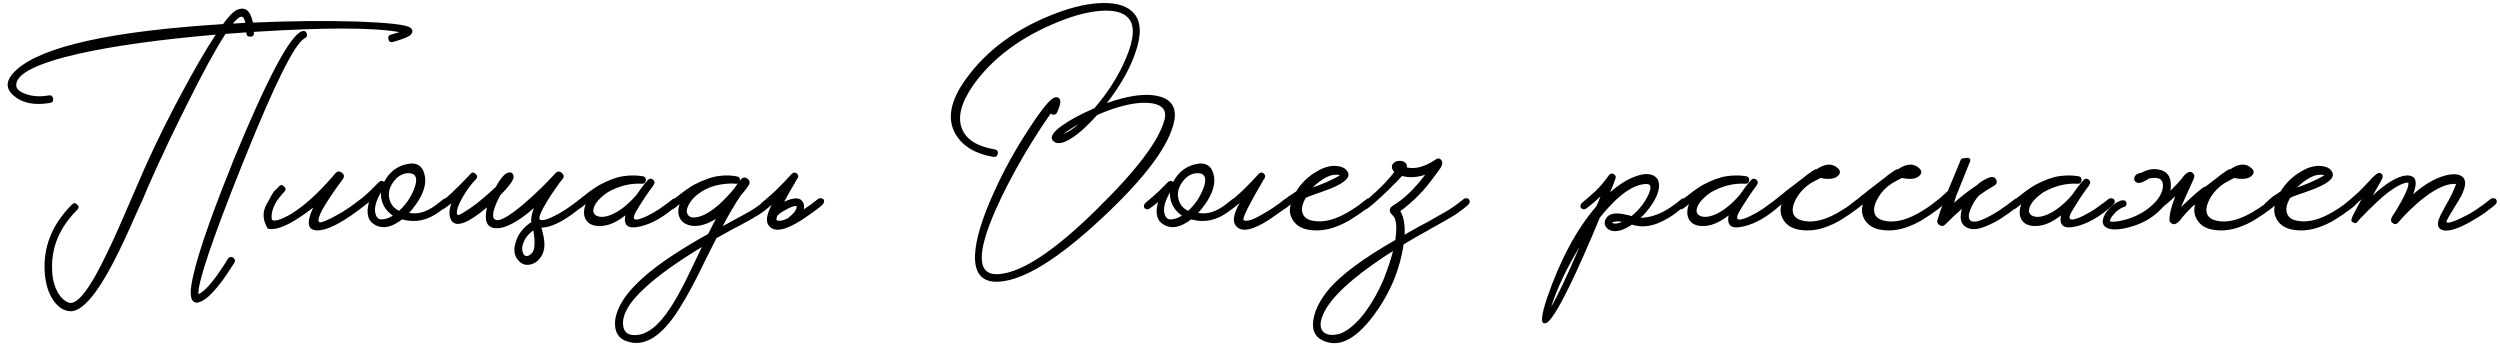 <?xml version="1.0" encoding="UTF-8"?> <svg xmlns="http://www.w3.org/2000/svg" width="498" height="71" viewBox="0 0 498 71" fill="none"><path d="M48.876 4.55C48.776 4.083 48.626 3.717 48.426 3.45C48.06 3.083 47.376 3.5 46.376 4.7L48.876 4.55ZM48.176 32.95C42.243 47.783 39.36 56.333 39.526 58.6C40.426 58.233 41.626 57.033 43.126 55C43.626 54.3 44.126 53.567 44.626 52.8C44.793 52.533 44.96 52.267 45.126 52C45.26 51.8 45.343 51.65 45.376 51.55L45.426 51.5C45.726 51.167 46.06 51.1 46.426 51.3C46.826 51.6 46.91 51.95 46.676 52.35L46.376 52.8L46.026 53.35C45.726 53.817 45.476 54.2 45.276 54.5C44.61 55.5 43.993 56.333 43.426 57C41.86 58.967 40.526 60.05 39.426 60.25C39.46 60.25 39.426 60.267 39.326 60.3C38.626 60.3 38.21 59.917 38.076 59.15C37.943 58.583 37.96 57.8 38.126 56.8C38.76 52.567 41.393 44.683 46.026 33.15L46.676 31.5C53.41 15.233 57.926 6.8 60.226 6.2C60.726 6.1 61.026 6.283 61.126 6.75C61.226 7.217 61.06 7.517 60.626 7.65C60.593 7.65 60.576 7.667 60.576 7.7C58.61 8.9 54.693 16.783 48.826 31.35L48.176 32.95ZM81.726 5.5C82.26 5.933 82.293 6.4 81.826 6.9C81.593 7.167 81.043 7.45 80.176 7.75C79.876 7.883 79.526 8 79.126 8.1L78.676 8.25L78.276 8.35C77.81 8.483 77.51 8.317 77.376 7.85C77.243 7.35 77.41 7.033 77.876 6.9C78.71 6.667 79.276 6.5 79.576 6.4C74.41 5.467 64.743 5.45 50.576 6.35V6.55C50.61 7.05 50.376 7.3 49.876 7.3C49.376 7.333 49.11 7.1 49.076 6.6V6.45C48.543 6.483 47.86 6.533 47.026 6.6L44.926 6.75C42.926 9.817 40.26 14.717 36.926 21.45C35.793 23.717 34.643 26.067 33.476 28.5C33.076 29.367 32.693 30.2 32.326 31C32.026 31.6 31.793 32.083 31.626 32.45C31.093 33.65 30.376 35.25 29.476 37.25L28.426 39.75L27.276 42.25C25.51 46.283 24.01 49.5 22.776 51.9C19.243 58.733 16.31 62.1 13.976 62C12.643 61.9 11.51 61.15 10.576 59.75C9.643 58.35 9.093 56.583 8.926 54.45C8.526 49.317 10.326 44.75 14.326 40.75C14.693 40.383 15.043 40.383 15.376 40.75C15.743 41.083 15.743 41.433 15.376 41.8C11.943 45.233 10.276 49.1 10.376 53.4C10.376 55.167 10.71 56.7 11.376 58C12.043 59.267 12.876 60.05 13.876 60.35C15.576 60.55 18.01 57.333 21.176 50.7C22.243 48.567 23.66 45.433 25.426 41.3L27.576 36.35C28.376 34.483 29.076 32.9 29.676 31.6C31.51 27.6 33.61 23.383 35.976 18.95C38.676 13.883 41.01 9.867 42.976 6.9C31.81 7.867 22.71 9.133 15.676 10.7C7.376 12.6 3.226 14.683 3.226 16.95C3.226 17.683 3.876 18.283 5.176 18.75C6.543 19.217 8.06 19.3 9.726 19C10.193 18.933 10.476 19.133 10.576 19.6C10.676 20.1 10.476 20.4 9.976 20.5C6.91 21.033 4.51 20.567 2.776 19.1C0.976 17.6 1.126 15.883 3.226 13.95C8.393 9.25 22.126 6.2 44.426 4.8C45.493 3.367 46.326 2.467 46.926 2.1C48.726 1.167 49.876 1.967 50.376 4.5C58.076 4.167 65.093 4.1 71.426 4.3C77.493 4.533 80.926 4.933 81.726 5.5ZM53.041 40.8C53.841 39.267 54.407 38.317 54.741 37.95L55.191 37.55L55.541 37.15C55.907 36.783 56.258 36.783 56.591 37.15C56.958 37.483 56.974 37.833 56.641 38.2L56.541 38.3L56.391 38.45C55.991 38.917 55.591 39.417 55.191 39.95C54.324 41.35 53.974 42.6 54.141 43.7C54.241 43.933 54.624 43.983 55.291 43.85C56.024 43.65 56.907 43.25 57.941 42.65C60.674 40.983 63.624 38.283 66.791 34.55C67.157 34.083 67.591 34.033 68.091 34.4C68.591 34.767 68.641 35.217 68.241 35.75C64.574 40.717 63.008 43.533 63.541 44.2C63.708 44.433 64.491 44.2 65.891 43.5C66.424 43.233 66.974 42.933 67.541 42.6C68.041 42.333 68.424 42.1 68.691 41.9C69.424 41.467 70.457 40.733 71.791 39.7C71.991 39.533 72.207 39.467 72.441 39.5C72.674 39.5 72.841 39.583 72.941 39.75C73.174 40.083 73.091 40.45 72.691 40.85C72.157 41.317 71.624 41.733 71.091 42.1C67.657 44.633 65.024 45.9 63.191 45.9C61.258 45.867 60.991 44.35 62.391 41.35L61.791 41.8C57.924 44.733 55.108 45.983 53.341 45.55C52.341 43.917 52.241 42.333 53.041 40.8ZM89.5 39.75C89.734 40.083 89.65 40.45 89.25 40.85L88.9 41.15L88.5 41.45C88.167 41.717 87.85 41.95 87.55 42.15C85.183 43.917 82.7 44.433 80.1 43.7C78.067 45.267 76.3 45.65 74.8 44.85C73.3 44.083 72.867 42.55 73.5 40.25L72.95 40.7L71.75 41.6C71.617 41.667 71.467 41.7 71.3 41.7C71.1 41.667 70.933 41.583 70.8 41.45C70.7 41.317 70.667 41.15 70.7 40.95C70.734 40.783 70.8 40.633 70.9 40.5C71 40.433 71.133 40.317 71.3 40.15L71.6 39.9L71.9 39.65C72.5 39.15 73.1 38.617 73.7 38.05L75.5 36.25C75.867 35.95 76.2 35.95 76.5 36.25C77.534 34.317 79.034 33.133 81 32.7C83.067 32.233 84.284 33.05 84.65 35.15C84.917 36.783 84.334 38.617 82.9 40.65C82.367 41.417 81.9 42 81.5 42.4C82.167 42.533 82.867 42.533 83.6 42.4C84.567 42.2 85.55 41.75 86.55 41.05C87.217 40.55 87.8 40.1 88.3 39.7C88.5 39.533 88.734 39.467 89 39.5C89.234 39.5 89.4 39.583 89.5 39.75ZM79.5 42C80.8 40.8 81.767 39.417 82.4 37.85C83.067 36.25 83.067 35.217 82.4 34.75L82.3 34.7L82.15 34.6C81.984 34.567 81.8 34.533 81.6 34.5C80.334 34.433 79.25 35.017 78.35 36.25C77.417 37.517 77.217 38.833 77.75 40.2C78.084 41 78.667 41.6 79.5 42ZM76.15 43.7C76.817 43.667 77.517 43.417 78.25 42.95C77.65 42.517 77.167 42.05 76.8 41.55C76.1 40.517 75.8 39.433 75.9 38.3C74.933 39.933 74.55 41.3 74.75 42.4C74.95 43.333 75.417 43.767 76.15 43.7ZM105.956 46.1C105.156 46.733 104.606 47.45 104.306 48.25C104.006 48.95 103.94 49.583 104.106 50.15C104.24 50.683 104.49 50.967 104.856 51C105.29 51.033 105.723 50.75 106.156 50.15C106.556 49.383 106.59 47.967 106.256 45.9C106.123 45.967 106.023 46.033 105.956 46.1ZM107.506 43.7C107.54 43.733 107.59 43.767 107.656 43.8C108.223 43.967 109.19 43.683 110.556 42.95C111.056 42.717 111.59 42.417 112.156 42.05C112.356 41.917 112.573 41.783 112.806 41.65C112.973 41.517 113.14 41.4 113.306 41.3C114.04 40.8 114.756 40.267 115.456 39.7C115.656 39.533 115.873 39.467 116.106 39.5C116.34 39.5 116.506 39.583 116.606 39.75C116.84 40.083 116.756 40.45 116.356 40.85C116.19 41.017 115.956 41.2 115.656 41.4L115.256 41.7L114.806 42.05C112.006 44.217 109.69 45.317 107.856 45.35L108.156 46.55C108.29 47.083 108.373 47.55 108.406 47.95C108.54 49.017 108.406 49.95 108.006 50.75C107.406 51.85 106.606 52.5 105.606 52.7C104.506 52.933 103.606 52.5 102.906 51.4C102.373 50.533 102.323 49.45 102.756 48.15C103.156 46.883 103.89 45.8 104.956 44.9C105.256 44.633 105.556 44.417 105.856 44.25C105.723 43.583 105.89 42.65 106.356 41.45C103.09 44.283 100.523 45.617 98.656 45.45C96.956 45.317 96.406 43.933 97.006 41.3C93.34 44.4 91.006 45.317 90.006 44.05C89.406 43.183 89.373 42.017 89.906 40.55V40.5C89.24 41.033 88.74 41.4 88.406 41.6C88.306 41.667 88.156 41.7 87.956 41.7C87.79 41.667 87.64 41.583 87.506 41.45C87.406 41.317 87.373 41.15 87.406 40.95C87.44 40.783 87.506 40.633 87.606 40.5C87.74 40.367 88.023 40.117 88.456 39.75L88.756 39.5L89.106 39.2C89.406 38.933 89.69 38.683 89.956 38.45C90.523 37.917 91.19 37.267 91.956 36.5L92.856 35.55L93.306 35.1L93.706 34.65C94.04 34.283 94.39 34.283 94.756 34.65C95.123 34.983 95.14 35.333 94.806 35.7C93.84 36.7 92.973 37.867 92.206 39.2C91.373 40.633 90.973 41.733 91.006 42.5L91.056 42.65C91.056 42.717 91.09 42.767 91.156 42.8C91.323 42.867 91.59 42.783 91.956 42.55C93.956 41.417 96.223 39.65 98.756 37.25C99.856 35.25 100.79 34.283 101.556 34.35C101.723 34.317 101.89 34.383 102.056 34.55C102.223 34.717 102.306 34.933 102.306 35.2C102.373 35.8 101.473 37.05 99.606 38.95C98.34 41.417 97.94 42.967 98.406 43.6C98.44 43.633 98.456 43.633 98.456 43.6C99.123 44.367 101.073 43.383 104.306 40.65C105.473 39.65 106.706 38.517 108.006 37.25C109.073 36.183 109.94 35.283 110.606 34.55C111.006 34.083 111.44 34.05 111.906 34.45C112.373 34.85 112.406 35.283 112.006 35.75C111.673 36.117 111.223 36.717 110.656 37.55C110.023 38.45 109.456 39.317 108.956 40.15C107.89 41.883 107.39 43 107.456 43.5L107.506 43.7ZM135.16 39.75C135.393 40.083 135.31 40.45 134.91 40.85C132.343 43.15 129.893 44.567 127.56 45.1C125.16 45.7 124.16 44.967 124.56 42.9C122.96 44.167 121.443 44.867 120.01 45C118.443 45.133 117.36 44.75 116.76 43.85C116.226 43.017 116.193 41.95 116.66 40.65C116.16 41.083 115.743 41.4 115.41 41.6C115.276 41.667 115.126 41.7 114.96 41.7C114.793 41.667 114.643 41.583 114.51 41.45C114.376 41.317 114.326 41.15 114.36 40.95C114.393 40.783 114.476 40.633 114.61 40.5C114.71 40.4 114.893 40.233 115.16 40L115.36 39.8L115.56 39.65C115.726 39.483 115.893 39.333 116.06 39.2C116.126 39.167 116.21 39.117 116.31 39.05C116.41 38.95 116.526 38.85 116.66 38.75C117.026 38.483 117.36 38.233 117.66 38C118.56 37.367 119.143 36.983 119.41 36.85C121.21 35.883 122.793 35.3 124.16 35.1C125.46 34.9 126.743 34.9 128.01 35.1C128.476 35.167 128.693 35.433 128.66 35.9C128.593 36.4 128.326 36.633 127.86 36.6C125.56 36.467 123.293 37.033 121.06 38.3C119.56 39.333 118.643 40.333 118.31 41.3C118.01 42.167 118.243 42.75 119.01 43.05C119.81 43.35 120.86 43.2 122.16 42.6C123.693 41.867 125.226 40.617 126.76 38.85C127.526 37.717 128.293 36.717 129.06 35.85C129.393 35.517 129.743 35.5 130.11 35.8C130.443 36.1 130.476 36.433 130.21 36.8L130.16 36.9L130.11 37C129.743 37.467 129.21 38.217 128.51 39.25C127.676 40.517 127.043 41.533 126.61 42.3C125.976 43.5 126.21 43.95 127.31 43.65C127.743 43.55 128.26 43.35 128.86 43.05C129.326 42.817 129.793 42.567 130.26 42.3C130.926 41.933 131.626 41.467 132.36 40.9C132.66 40.7 132.96 40.483 133.26 40.25C133.493 40.083 133.726 39.9 133.96 39.7C134.16 39.533 134.376 39.467 134.61 39.5C134.843 39.5 135.026 39.583 135.16 39.75ZM153.913 39.75C154.146 40.083 154.063 40.45 153.663 40.85C153.463 41.017 153.28 41.167 153.113 41.3L152.513 41.8C152.013 42.2 151.513 42.55 151.013 42.85C150.28 43.317 149.013 44.033 147.213 45L146.113 45.55L144.963 46.2L142.713 47.45L140.663 51.5C139.83 53.233 139.163 54.583 138.663 55.55C137.096 58.583 135.713 60.967 134.513 62.7C131.313 67.333 128.113 69.1 124.913 68C123.213 67.467 122.413 66.167 122.513 64.1C122.746 61.167 124.88 58 128.913 54.6C131.813 52.167 135.863 49.5 141.063 46.6C141.73 45.267 142.246 44.267 142.613 43.6C140.78 44.733 139.13 45.183 137.663 44.95C136.363 44.717 135.546 44.033 135.213 42.9C135.046 42.233 135.096 41.483 135.363 40.65C134.93 41.05 134.53 41.367 134.163 41.6C134.03 41.667 133.88 41.7 133.713 41.7C133.546 41.667 133.396 41.583 133.263 41.45C133.13 41.317 133.08 41.15 133.113 40.95C133.146 40.783 133.23 40.633 133.363 40.5C133.463 40.4 133.646 40.233 133.913 40L134.113 39.8L134.313 39.65C134.48 39.483 134.646 39.333 134.813 39.2C134.88 39.167 134.963 39.117 135.063 39.05C135.163 38.95 135.28 38.85 135.413 38.75C135.78 38.483 136.113 38.233 136.413 38C137.313 37.367 137.896 36.983 138.163 36.85C140.063 35.85 141.746 35.25 143.213 35.05C144.58 34.883 145.78 34.917 146.813 35.15C147.313 35.25 147.496 35.567 147.363 36.1L147.563 35.75C147.963 35.283 148.413 35.233 148.913 35.6C149.38 35.967 149.446 36.417 149.113 36.95L148.313 38.05C148.013 38.417 147.746 38.733 147.513 39C146.313 40.8 145.13 42.817 143.963 45.05C147.363 43.217 149.246 42.183 149.613 41.95C150.646 41.317 151.68 40.567 152.713 39.7C152.913 39.533 153.146 39.467 153.413 39.5C153.646 39.5 153.813 39.583 153.913 39.75ZM126.413 66.75C128.78 66.783 131.146 64.983 133.513 61.35C134.446 59.95 135.496 58.083 136.663 55.75C137.096 54.883 137.613 53.817 138.213 52.55L139.813 49.2C134.813 52.233 131.046 54.933 128.513 57.3C125.113 60.4 123.68 63.05 124.213 65.25C124.446 66.25 125.18 66.75 126.413 66.75ZM139.763 43C140.763 42.633 141.896 41.9 143.163 40.8C144.13 39.933 145.096 38.933 146.063 37.8L146.963 36.55L146.763 36.6H146.563C145.996 36.533 145.413 36.533 144.813 36.6C142.946 36.733 141.296 37.233 139.863 38.1C138.63 38.867 137.746 39.75 137.213 40.75C136.713 41.683 136.68 42.4 137.113 42.9C137.58 43.433 138.463 43.467 139.763 43ZM156.717 43.6C156.883 43.5 157.083 43.35 157.317 43.15C157.45 43.017 157.583 42.9 157.717 42.8L158.167 42.35C158.467 41.95 158.633 41.633 158.667 41.4C158.7 41.367 158.7 41.25 158.667 41.05C158.4 40.95 157.833 41.117 156.967 41.55C156.633 41.717 156.3 41.9 155.967 42.1C155.667 42.3 155.433 42.45 155.267 42.55L155.167 42.65C155.133 42.717 155.1 42.767 155.067 42.8C155 42.833 154.933 42.867 154.867 42.9C154.633 43.5 154.6 43.833 154.767 43.9C155.233 44.067 155.883 43.967 156.717 43.6ZM156.217 40.2C156.517 40.033 156.833 39.9 157.167 39.8C158.767 39.233 159.75 39.517 160.117 40.65C160.183 40.983 160.183 41.333 160.117 41.7C161.05 41.1 161.967 40.433 162.867 39.7C163.067 39.533 163.283 39.467 163.517 39.5C163.75 39.5 163.933 39.583 164.067 39.75C164.267 40.083 164.167 40.45 163.767 40.85C163.233 41.35 162.35 42.017 161.117 42.85C159.417 44.083 157.933 44.933 156.667 45.4C155.1 45.967 153.967 45.867 153.267 45.1C152.433 44.233 152.65 42.683 153.917 40.45C153.283 40.983 152.783 41.367 152.417 41.6C152.317 41.667 152.167 41.7 151.967 41.7C151.8 41.667 151.65 41.583 151.517 41.45C151.417 41.317 151.383 41.15 151.417 40.95C151.45 40.783 151.517 40.633 151.617 40.5C151.717 40.4 152.05 40.117 152.617 39.65C152.883 39.417 153.15 39.183 153.417 38.95C153.75 38.65 154.083 38.35 154.417 38.05C155.417 37.083 156.517 35.95 157.717 34.65C158.017 34.317 158.35 34.283 158.717 34.55C159.05 34.85 159.1 35.183 158.867 35.55L158.717 35.75C158.65 35.883 158.583 36 158.517 36.1C158.317 36.467 158.117 36.817 157.917 37.15C157.317 38.15 156.8 39.067 156.367 39.9C156.3 40 156.25 40.1 156.217 40.2ZM223.517 19.6C226.617 18.8 229.15 18.683 231.117 19.25C233.45 19.95 234.384 21.55 233.917 24.05C232.984 28.883 228.234 35.3 219.667 43.3C211 51.433 204.167 55.7 199.167 56.1C195.767 56.367 194.117 54.633 194.217 50.9C194.317 47.833 195.567 43.65 197.967 38.35C199.967 33.917 202.334 29.633 205.067 25.5C207.634 21.567 209.334 19.533 210.167 19.4C210.867 19.267 211.217 19.6 211.217 20.4C211.217 20.667 211.134 21 210.967 21.4L210.767 21.95L210.567 22.4C210.434 22.667 210.234 22.817 209.967 22.85C209.734 22.883 209.517 22.8 209.317 22.6C207.784 24.733 206.034 27.45 204.067 30.75C201.767 34.683 199.884 38.3 198.417 41.6C194.417 50.633 194.617 54.967 199.017 54.6C203.65 54.233 210.15 49.917 218.517 41.65C226.55 33.783 231.05 27.783 232.017 23.65C232.384 21.983 231.584 20.967 229.617 20.6C228.05 20.333 226.134 20.483 223.867 21.05C222.334 21.417 220.567 22.033 218.567 22.9C216.667 25.033 214.95 26.583 213.417 27.55C211.75 28.617 210.55 28.8 209.817 28.1C209.084 27.4 209.65 26.383 211.517 25.05C213.084 23.917 215.25 22.75 218.017 21.55C220.784 18.317 222.884 14.983 224.317 11.55C225.917 7.75 226.084 5.117 224.817 3.65C223.817 2.483 222 1.983 219.367 2.15C216.867 2.317 214.017 3.05 210.817 4.35C203.384 7.35 197.75 11.533 193.917 16.9C191.417 20.467 190.667 23.417 191.667 25.75C192.567 27.85 194.717 29.183 198.117 29.75C198.617 29.817 198.834 30.1 198.767 30.6C198.667 31.1 198.367 31.317 197.867 31.25C194.3 30.65 191.8 29.15 190.367 26.75C188.6 23.75 189.267 20.1 192.367 15.8C196.534 9.967 202.567 5.567 210.467 2.6C213.934 1.3 217.034 0.633 219.767 0.6C222.667 0.567 224.717 1.267 225.917 2.7C227.35 4.367 227.417 7.017 226.117 10.65C225.017 13.817 223.134 17.117 220.467 20.55C220.967 20.383 221.5 20.2 222.067 20C222.467 19.9 222.95 19.767 223.517 19.6ZM211.817 26.7C212.85 26.267 213.867 25.6 214.867 24.7C213.6 25.433 212.584 26.1 211.817 26.7ZM246.678 39.75C246.911 40.083 246.828 40.45 246.428 40.85L246.078 41.15L245.678 41.45C245.345 41.717 245.028 41.95 244.728 42.15C242.361 43.917 239.878 44.433 237.278 43.7C235.245 45.267 233.478 45.65 231.978 44.85C230.478 44.083 230.045 42.55 230.678 40.25L230.128 40.7L228.928 41.6C228.795 41.667 228.645 41.7 228.478 41.7C228.278 41.667 228.111 41.583 227.978 41.45C227.878 41.317 227.845 41.15 227.878 40.95C227.911 40.783 227.978 40.633 228.078 40.5C228.178 40.433 228.311 40.317 228.478 40.15L228.778 39.9L229.078 39.65C229.678 39.15 230.278 38.617 230.878 38.05L232.678 36.25C233.045 35.95 233.378 35.95 233.678 36.25C234.711 34.317 236.211 33.133 238.178 32.7C240.245 32.233 241.461 33.05 241.828 35.15C242.095 36.783 241.511 38.617 240.078 40.65C239.545 41.417 239.078 42 238.678 42.4C239.345 42.533 240.045 42.533 240.778 42.4C241.745 42.2 242.728 41.75 243.728 41.05C244.395 40.55 244.978 40.1 245.478 39.7C245.678 39.533 245.911 39.467 246.178 39.5C246.411 39.5 246.578 39.583 246.678 39.75ZM236.678 42C237.978 40.8 238.945 39.417 239.578 37.85C240.245 36.25 240.245 35.217 239.578 34.75L239.478 34.7L239.328 34.6C239.161 34.567 238.978 34.533 238.778 34.5C237.511 34.433 236.428 35.017 235.528 36.25C234.595 37.517 234.395 38.833 234.928 40.2C235.261 41 235.845 41.6 236.678 42ZM233.328 43.7C233.995 43.667 234.695 43.417 235.428 42.95C234.828 42.517 234.345 42.05 233.978 41.55C233.278 40.517 232.978 39.433 233.078 38.3C232.111 39.933 231.728 41.3 231.928 42.4C232.128 43.333 232.595 43.767 233.328 43.7ZM257.084 39.75C257.284 40.083 257.184 40.45 256.784 40.85C256.251 41.35 255.368 42.017 254.134 42.85C252.434 44.083 250.951 44.933 249.684 45.4C248.118 45.967 246.984 45.867 246.284 45.1C245.451 44.233 245.668 42.683 246.934 40.45C246.301 40.983 245.801 41.367 245.434 41.6C245.334 41.667 245.184 41.7 244.984 41.7C244.818 41.667 244.668 41.583 244.534 41.45C244.434 41.317 244.401 41.15 244.434 40.95C244.468 40.783 244.534 40.633 244.634 40.5C244.734 40.4 245.068 40.117 245.634 39.65C245.901 39.417 246.168 39.183 246.434 38.95C246.768 38.65 247.101 38.35 247.434 38.05C248.434 37.083 249.534 35.95 250.734 34.65C251.034 34.317 251.368 34.283 251.734 34.55C252.068 34.85 252.118 35.183 251.884 35.55L251.734 35.75C251.668 35.883 251.601 36 251.534 36.1C251.334 36.467 251.134 36.817 250.934 37.15C250.334 38.15 249.818 39.067 249.384 39.9C247.984 42.433 247.451 43.767 247.784 43.9C248.484 44.133 249.618 43.783 251.184 42.85C252.784 41.983 254.351 40.933 255.884 39.7C256.084 39.533 256.301 39.467 256.534 39.5C256.768 39.5 256.951 39.583 257.084 39.75ZM273.385 39.75C273.585 40.083 273.485 40.45 273.085 40.85C272.551 41.35 271.668 42.017 270.435 42.85L270.035 43.1L269.585 43.4C269.251 43.633 268.935 43.833 268.635 44C267.801 44.467 267.018 44.833 266.285 45.1C264.251 45.9 262.268 46.1 260.335 45.7C258.968 45.4 257.985 44.7 257.385 43.6C256.885 42.633 256.801 41.667 257.135 40.7C256.635 41.1 256.235 41.4 255.935 41.6C255.835 41.667 255.685 41.7 255.485 41.7C255.318 41.667 255.168 41.583 255.035 41.45C254.935 41.317 254.901 41.15 254.935 40.95C254.968 40.75 255.035 40.6 255.135 40.5C255.235 40.4 255.418 40.233 255.685 40L255.885 39.8L256.085 39.65C256.251 39.483 256.418 39.333 256.585 39.2C256.651 39.167 256.851 39.033 257.185 38.8L257.385 38.7L257.635 38.5L258.185 38.15C259.185 36.517 260.501 35.217 262.135 34.25C263.901 33.15 265.535 32.8 267.035 33.2C267.701 33.367 268.168 33.7 268.435 34.2C269.068 35.233 268.035 36.317 265.335 37.45C264.868 37.65 264.335 37.85 263.735 38.05L262.935 38.35L262.185 38.6C261.018 39 260.318 39.283 260.085 39.45C259.385 40.683 259.185 41.7 259.485 42.5C259.751 43.267 260.385 43.75 261.385 43.95C263.651 44.45 266.285 43.733 269.285 41.8C270.118 41.3 271.085 40.6 272.185 39.7C272.385 39.533 272.601 39.467 272.835 39.5C273.068 39.5 273.251 39.583 273.385 39.75ZM266.935 34.95L266.685 34.85C266.585 34.85 266.468 34.833 266.335 34.8C266.001 34.8 265.651 34.833 265.285 34.9C264.251 35.167 263.118 35.85 261.885 36.95L261.485 37.35C262.351 37.05 263.218 36.717 264.085 36.35C265.151 35.883 266.085 35.417 266.885 34.95H266.935ZM292.647 39.75C292.88 40.083 292.797 40.45 292.397 40.85C292.163 41.05 291.863 41.3 291.497 41.6L290.947 42L290.347 42.45C289.68 42.917 288.213 43.783 285.947 45.05L285.197 45.45L284.447 45.9L282.897 46.75C281.663 47.45 280.563 48.1 279.597 48.7C278.83 53.833 276.813 58.583 273.547 62.95C269.947 67.717 266.58 69.333 263.447 67.8C261.88 67.067 261.28 65.65 261.647 63.55C261.98 61.617 263.047 59.583 264.847 57.45C267.313 54.617 271.68 51.4 277.947 47.8C278.213 46 278.213 44.683 277.947 43.85C277.88 43.517 277.747 43.25 277.547 43.05L277.347 42.8L277.147 42.6C276.947 42.4 276.847 42.15 276.847 41.85C276.88 41.483 277.097 41.183 277.497 40.95C279.663 39.65 281.797 37.6 283.897 34.8C282.23 35.367 280.697 35.45 279.297 35.05C278.63 35.783 277.647 36.783 276.347 38.05C274.547 39.783 273.197 40.967 272.297 41.6C271.963 41.8 271.647 41.75 271.347 41.45C271.247 41.317 271.213 41.15 271.247 40.95C271.28 40.783 271.363 40.633 271.497 40.5C271.597 40.4 271.913 40.117 272.447 39.65C272.747 39.417 273.013 39.183 273.247 38.95C273.58 38.65 273.913 38.35 274.247 38.05C275.68 36.717 276.847 35.45 277.747 34.25C277.513 34.05 277.363 33.8 277.297 33.5C277.197 33.067 277.313 32.717 277.647 32.45C277.913 32.183 278.28 32.05 278.747 32.05C279.18 32.017 279.547 32.117 279.847 32.35C280.18 32.583 280.313 32.917 280.247 33.35C280.947 33.517 281.713 33.517 282.547 33.35C283.613 33.117 284.747 32.6 285.947 31.8C286.413 31.433 286.813 31.483 287.147 31.95C287.38 32.283 287.347 32.733 287.047 33.3C286.813 33.7 286.08 34.7 284.847 36.3C283.147 38.5 281.18 40.417 278.947 42.05C279.613 43.15 279.897 44.717 279.797 46.75C280.163 46.55 280.78 46.2 281.647 45.7C281.947 45.533 282.33 45.317 282.797 45.05L284.047 44.4C286.147 43.233 287.413 42.517 287.847 42.25C289.013 41.583 290.23 40.733 291.497 39.7C291.697 39.533 291.913 39.467 292.147 39.5C292.38 39.5 292.547 39.583 292.647 39.75ZM275.597 55.7C276.43 53.6 277.063 51.7 277.497 50C276.663 50.5 275.313 51.4 273.447 52.7C267.38 57 263.963 60.667 263.197 63.7C262.897 64.9 263.113 65.767 263.847 66.3C264.58 66.8 265.63 66.85 266.997 66.45C268.697 65.783 270.413 64.267 272.147 61.9C273.48 60.033 274.63 57.967 275.597 55.7ZM336.086 39.75C336.319 40.083 336.236 40.45 335.836 40.85L335.436 41.15L334.986 41.5C334.619 41.8 334.286 42.067 333.986 42.3L333.636 42.55L333.236 42.85L332.386 43.4C331.653 43.833 330.953 44.183 330.286 44.45C328.486 45.183 326.753 45.283 325.086 44.75C323.419 45.85 322.053 46.25 320.986 45.95C320.419 45.783 320.019 45.467 319.786 45C319.586 44.567 319.603 44.117 319.836 43.65C320.403 42.517 321.803 42.233 324.036 42.8C324.303 42.833 324.619 42.917 324.986 43.05C326.386 41.917 327.469 40.583 328.236 39.05C329.003 37.517 328.953 36.717 328.086 36.65C325.419 36.617 322.286 38.85 318.686 43.35C316.353 48.983 314.336 53.533 312.636 57C310.269 61.833 308.669 64.3 307.836 64.4H307.536C306.903 64.233 307.103 62.583 308.136 59.45C310.769 51.783 314.053 45.667 317.986 41.1L318.386 40.2L318.736 39.35L318.786 39.25V39.15C318.119 39.783 317.519 40.317 316.986 40.75C316.619 41.05 316.253 41.333 315.886 41.6C315.753 41.667 315.603 41.7 315.436 41.7C315.236 41.667 315.069 41.583 314.936 41.45C314.836 41.317 314.803 41.15 314.836 40.95C314.869 40.783 314.936 40.633 315.036 40.5C315.136 40.4 315.469 40.117 316.036 39.65C316.303 39.417 316.569 39.183 316.836 38.95C317.169 38.65 317.503 38.35 317.836 38.05C318.603 37.35 319.503 36.283 320.536 34.85C320.803 34.517 321.119 34.467 321.486 34.7C321.853 34.933 321.953 35.233 321.786 35.6L321.736 35.8L321.636 36C321.569 36.233 321.503 36.433 321.436 36.6C321.203 37.2 320.969 37.767 320.736 38.3C322.536 36.733 324.253 35.667 325.886 35.1C327.386 34.567 328.569 34.533 329.436 35C330.269 35.467 330.603 36.317 330.436 37.55C330.236 38.883 329.419 40.417 327.986 42.15C327.619 42.617 327.219 43.033 326.786 43.4C328.886 43.333 330.953 42.583 332.986 41.15C333.586 40.75 334.219 40.267 334.886 39.7C335.086 39.533 335.319 39.467 335.586 39.5C335.819 39.5 335.986 39.583 336.086 39.75ZM308.986 61.15C310.219 59.05 312.103 55.067 314.636 49.2C312.036 53.5 310.153 57.483 308.986 61.15ZM321.886 44.55C322.319 44.483 322.736 44.367 323.136 44.2C322.803 44.133 322.536 44.1 322.336 44.1H322.036L321.686 44.15C321.386 44.183 321.203 44.267 321.136 44.4C321.169 44.433 321.269 44.467 321.436 44.5C321.603 44.533 321.753 44.55 321.886 44.55ZM354.935 39.75C355.168 40.083 355.085 40.45 354.685 40.85C352.118 43.15 349.668 44.567 347.335 45.1C344.935 45.7 343.935 44.967 344.335 42.9C342.735 44.167 341.218 44.867 339.785 45C338.218 45.133 337.135 44.75 336.535 43.85C336.002 43.017 335.968 41.95 336.435 40.65C335.935 41.083 335.518 41.4 335.185 41.6C335.052 41.667 334.902 41.7 334.735 41.7C334.568 41.667 334.418 41.583 334.285 41.45C334.152 41.317 334.102 41.15 334.135 40.95C334.168 40.783 334.252 40.633 334.385 40.5C334.485 40.4 334.668 40.233 334.935 40L335.135 39.8L335.335 39.65C335.502 39.483 335.668 39.333 335.835 39.2C335.902 39.167 335.985 39.117 336.085 39.05C336.185 38.95 336.302 38.85 336.435 38.75C336.802 38.483 337.135 38.233 337.435 38C338.335 37.367 338.918 36.983 339.185 36.85C340.985 35.883 342.568 35.3 343.935 35.1C345.235 34.9 346.518 34.9 347.785 35.1C348.252 35.167 348.468 35.433 348.435 35.9C348.368 36.4 348.102 36.633 347.635 36.6C345.335 36.467 343.068 37.033 340.835 38.3C339.335 39.333 338.418 40.333 338.085 41.3C337.785 42.167 338.018 42.75 338.785 43.05C339.585 43.35 340.635 43.2 341.935 42.6C343.468 41.867 345.002 40.617 346.535 38.85C347.302 37.717 348.068 36.717 348.835 35.85C349.168 35.517 349.518 35.5 349.885 35.8C350.218 36.1 350.252 36.433 349.985 36.8L349.935 36.9L349.885 37C349.518 37.467 348.985 38.217 348.285 39.25C347.452 40.517 346.818 41.533 346.385 42.3C345.752 43.5 345.985 43.95 347.085 43.65C347.518 43.55 348.035 43.35 348.635 43.05C349.102 42.817 349.568 42.567 350.035 42.3C350.702 41.933 351.402 41.467 352.135 40.9C352.435 40.7 352.735 40.483 353.035 40.25C353.268 40.083 353.502 39.9 353.735 39.7C353.935 39.533 354.152 39.467 354.385 39.5C354.618 39.5 354.802 39.583 354.935 39.75ZM371.138 39.75C371.338 40.083 371.238 40.45 370.838 40.85C370.305 41.35 369.422 42.017 368.188 42.85L367.788 43.1L367.338 43.4C367.005 43.633 366.688 43.833 366.388 44C365.555 44.467 364.772 44.833 364.038 45.1C362.005 45.9 360.022 46.1 358.088 45.7C356.722 45.4 355.738 44.7 355.138 43.6C354.638 42.633 354.555 41.667 354.888 40.7C354.388 41.1 353.988 41.4 353.688 41.6C353.588 41.667 353.438 41.7 353.238 41.7C353.072 41.667 352.922 41.583 352.788 41.45C352.688 41.317 352.655 41.15 352.688 40.95C352.722 40.75 352.788 40.6 352.888 40.5C352.988 40.4 353.172 40.233 353.438 40L353.638 39.8L353.838 39.65C354.005 39.483 354.172 39.333 354.338 39.2C354.438 39.133 354.722 38.917 355.188 38.55C355.322 38.45 355.538 38.267 355.838 38L356.638 37.4C358.038 36.333 358.838 35.717 359.038 35.55C359.072 35.517 359.138 35.467 359.238 35.4L359.438 35.25L359.588 35.1C359.922 34.833 360.222 34.617 360.488 34.45C361.255 33.883 361.722 33.633 361.888 33.7C363.622 32.533 365.038 32.483 366.138 33.55C366.672 34.083 366.638 34.6 366.038 35.1C365.372 35.667 364.238 35.783 362.638 35.45C362.538 35.517 362.288 35.65 361.888 35.85C361.655 35.95 361.472 36.05 361.338 36.15C361.105 36.283 360.888 36.4 360.688 36.5C359.555 37.233 358.655 38.15 357.988 39.25C357.222 40.517 356.955 41.583 357.188 42.45C357.422 43.217 358.055 43.717 359.088 43.95C361.322 44.483 363.972 43.767 367.038 41.8C367.872 41.3 368.838 40.6 369.938 39.7C370.138 39.533 370.355 39.467 370.588 39.5C370.822 39.5 371.005 39.583 371.138 39.75ZM387.349 39.75C387.549 40.083 387.449 40.45 387.049 40.85C386.516 41.35 385.633 42.017 384.399 42.85L383.999 43.1L383.549 43.4C383.216 43.633 382.899 43.833 382.599 44C381.766 44.467 380.983 44.833 380.249 45.1C378.216 45.9 376.233 46.1 374.299 45.7C372.933 45.4 371.949 44.7 371.349 43.6C370.849 42.633 370.766 41.667 371.099 40.7C370.599 41.1 370.199 41.4 369.899 41.6C369.799 41.667 369.649 41.7 369.449 41.7C369.283 41.667 369.133 41.583 368.999 41.45C368.899 41.317 368.866 41.15 368.899 40.95C368.933 40.75 368.999 40.6 369.099 40.5C369.199 40.4 369.383 40.233 369.649 40L369.849 39.8L370.049 39.65C370.216 39.483 370.383 39.333 370.549 39.2C370.649 39.133 370.933 38.917 371.399 38.55C371.533 38.45 371.749 38.267 372.049 38L372.849 37.4C374.249 36.333 375.049 35.717 375.249 35.55C375.283 35.517 375.349 35.467 375.449 35.4L375.649 35.25L375.799 35.1C376.133 34.833 376.433 34.617 376.699 34.45C377.466 33.883 377.933 33.633 378.099 33.7C379.833 32.533 381.249 32.483 382.349 33.55C382.883 34.083 382.849 34.6 382.249 35.1C381.583 35.667 380.449 35.783 378.849 35.45C378.749 35.517 378.499 35.65 378.099 35.85C377.866 35.95 377.683 36.05 377.549 36.15C377.316 36.283 377.099 36.4 376.899 36.5C375.766 37.233 374.866 38.15 374.199 39.25C373.433 40.517 373.166 41.583 373.399 42.45C373.633 43.217 374.266 43.717 375.299 43.95C377.533 44.483 380.183 43.767 383.249 41.8C384.083 41.3 385.049 40.6 386.149 39.7C386.349 39.533 386.566 39.467 386.799 39.5C387.033 39.5 387.216 39.583 387.349 39.75ZM389.66 39.05L389.26 40.4C390.527 39.233 392.01 38.083 393.71 36.95C394.577 36.15 395.494 35.6 396.46 35.3C397.06 35.167 397.46 35.35 397.66 35.85C397.86 36.35 397.71 36.733 397.21 37C396.11 37.633 395.127 38.267 394.26 38.9C393.66 39.533 393.16 40.283 392.76 41.15C392.294 42.083 392.11 42.817 392.21 43.35C392.477 44.783 394.477 44.317 398.21 41.95C399.21 41.283 400.244 40.533 401.31 39.7C401.51 39.533 401.727 39.467 401.96 39.5C402.194 39.5 402.377 39.583 402.51 39.75C402.71 40.083 402.61 40.45 402.21 40.85C401.677 41.317 400.994 41.85 400.16 42.45C399.56 42.883 398.977 43.283 398.41 43.65C397.644 44.117 396.91 44.5 396.21 44.8C394.444 45.633 393.06 45.85 392.06 45.45C390.66 44.917 390.244 43.633 390.81 41.6C389.777 42.5 388.677 43.533 387.51 44.7C387.177 45.067 386.794 45.117 386.36 44.85C385.927 44.583 385.794 44.217 385.96 43.75L386.41 42.35L386.91 40.95C386.544 41.25 386.26 41.467 386.06 41.6C385.727 41.8 385.41 41.75 385.11 41.45C385.01 41.317 384.977 41.15 385.01 40.95C385.044 40.783 385.127 40.633 385.26 40.5C385.36 40.4 385.677 40.117 386.21 39.65C386.51 39.417 386.777 39.183 387.01 38.95C387.344 38.65 387.677 38.35 388.01 38.05C389.11 35.383 389.994 33.25 390.66 31.65C392.327 31.183 392.86 31.5 392.26 32.6L389.66 39.05ZM421.146 39.75C421.379 40.083 421.296 40.45 420.896 40.85C418.329 43.15 415.879 44.567 413.546 45.1C411.146 45.7 410.146 44.967 410.546 42.9C408.946 44.167 407.429 44.867 405.996 45C404.429 45.133 403.346 44.75 402.746 43.85C402.213 43.017 402.179 41.95 402.646 40.65C402.146 41.083 401.729 41.4 401.396 41.6C401.263 41.667 401.113 41.7 400.946 41.7C400.779 41.667 400.629 41.583 400.496 41.45C400.363 41.317 400.313 41.15 400.346 40.95C400.379 40.783 400.463 40.633 400.596 40.5C400.696 40.4 400.879 40.233 401.146 40L401.346 39.8L401.546 39.65C401.713 39.483 401.879 39.333 402.046 39.2C402.113 39.167 402.196 39.117 402.296 39.05C402.396 38.95 402.513 38.85 402.646 38.75C403.013 38.483 403.346 38.233 403.646 38C404.546 37.367 405.129 36.983 405.396 36.85C407.196 35.883 408.779 35.3 410.146 35.1C411.446 34.9 412.729 34.9 413.996 35.1C414.463 35.167 414.679 35.433 414.646 35.9C414.579 36.4 414.313 36.633 413.846 36.6C411.546 36.467 409.279 37.033 407.046 38.3C405.546 39.333 404.629 40.333 404.296 41.3C403.996 42.167 404.229 42.75 404.996 43.05C405.796 43.35 406.846 43.2 408.146 42.6C409.679 41.867 411.213 40.617 412.746 38.85C413.513 37.717 414.279 36.717 415.046 35.85C415.379 35.517 415.729 35.5 416.096 35.8C416.429 36.1 416.463 36.433 416.196 36.8L416.146 36.9L416.096 37C415.729 37.467 415.196 38.217 414.496 39.25C413.663 40.517 413.029 41.533 412.596 42.3C411.963 43.5 412.196 43.95 413.296 43.65C413.729 43.55 414.246 43.35 414.846 43.05C415.313 42.817 415.779 42.567 416.246 42.3C416.913 41.933 417.613 41.467 418.346 40.9C418.646 40.7 418.946 40.483 419.246 40.25C419.479 40.083 419.713 39.9 419.946 39.7C420.146 39.533 420.363 39.467 420.596 39.5C420.829 39.5 421.013 39.583 421.146 39.75ZM439.299 37.2C440.533 36.267 441.249 35.717 441.449 35.55C441.483 35.517 441.549 35.467 441.649 35.4L441.849 35.25L441.999 35.1C442.333 34.833 442.633 34.617 442.899 34.45C443.666 33.883 444.133 33.633 444.299 33.7C446.033 32.533 447.449 32.483 448.549 33.55C449.083 34.083 449.049 34.6 448.449 35.1C447.783 35.667 446.649 35.783 445.049 35.45C444.949 35.517 444.699 35.65 444.299 35.85C444.066 35.95 443.883 36.05 443.749 36.15C443.516 36.283 443.299 36.4 443.099 36.5C441.966 37.233 441.066 38.15 440.399 39.25C439.633 40.517 439.366 41.583 439.599 42.45C439.833 43.217 440.466 43.717 441.499 43.95C443.733 44.483 446.383 43.767 449.449 41.8C450.283 41.3 451.249 40.6 452.349 39.7C452.549 39.533 452.766 39.467 452.999 39.5C453.233 39.5 453.416 39.583 453.549 39.75C453.749 40.083 453.649 40.45 453.249 40.85C452.716 41.35 451.833 42.017 450.599 42.85L450.199 43.1L449.749 43.4C449.416 43.633 449.099 43.833 448.799 44C447.966 44.467 447.183 44.833 446.449 45.1C444.416 45.9 442.433 46.1 440.499 45.7C439.133 45.4 438.149 44.7 437.549 43.6C437.049 42.633 436.966 41.667 437.299 40.7C437.066 40.9 436.849 41.067 436.649 41.2C436.249 41.6 435.866 42 435.499 42.4C435.299 42.633 435.049 42.917 434.749 43.25L434.449 43.65L434.199 43.95C433.533 44.683 432.966 44.85 432.499 44.45C432.399 44.35 432.316 44.25 432.249 44.15L432.199 44.2C432.033 43.167 432.399 41.483 433.299 39.15V39.1C432.366 39.967 431.566 40.667 430.899 41.2C430.333 41.867 429.616 42.517 428.749 43.15C427.316 44.183 425.599 44.933 423.599 45.4C421.566 45.867 420.166 45.8 419.399 45.2C418.833 44.767 418.716 44.117 419.049 43.25C419.316 42.517 419.866 41.783 420.699 41.05C421.033 40.75 421.366 40.5 421.699 40.3C422.099 40.067 422.466 39.933 422.799 39.9C422.999 39.867 423.183 39.9 423.349 40C423.483 40.1 423.566 40.25 423.599 40.45C423.633 40.617 423.599 40.783 423.499 40.95C423.399 41.117 423.249 41.217 423.049 41.25C422.849 41.283 422.599 41.4 422.299 41.6C422.033 41.767 421.799 41.933 421.599 42.1C421.566 42.133 421.516 42.183 421.449 42.25L421.249 42.5C421.049 42.7 420.883 42.883 420.749 43.05C420.383 43.583 420.249 43.933 420.349 44.1C420.483 44.167 420.783 44.183 421.249 44.15C421.783 44.117 422.366 44.017 422.999 43.85C424.699 43.45 426.266 42.733 427.699 41.7C429.599 40.3 430.649 38.833 430.849 37.3C431.016 35.733 430.099 35.15 428.099 35.55L427.849 35.7L427.599 35.85L426.949 36.2C426.416 36.433 426.016 36.5 425.749 36.4C425.416 36.267 425.216 36.083 425.149 35.85C425.116 35.683 425.133 35.483 425.199 35.25L425.349 35L425.449 34.85C425.749 34.617 426.133 34.467 426.599 34.4C427.966 33.633 429.316 33.483 430.649 33.95C432.016 34.417 432.599 35.65 432.399 37.65C432.399 37.75 432.383 37.867 432.349 38C432.849 37.5 433.333 37 433.799 36.5C433.999 36.267 434.249 35.983 434.549 35.65L434.849 35.25L435.099 34.95C435.766 34.217 436.333 34.05 436.799 34.45C437.133 34.75 437.199 35.133 436.999 35.6C435.833 38.167 434.983 40.05 434.449 41.25L435.999 39.8C437.199 38.667 438.183 37.833 438.949 37.3C439.049 37.233 439.166 37.2 439.299 37.2ZM469.478 39.75C469.678 40.083 469.578 40.45 469.178 40.85C468.645 41.35 467.762 42.017 466.528 42.85L466.128 43.1L465.678 43.4C465.345 43.633 465.028 43.833 464.728 44C463.895 44.467 463.112 44.833 462.378 45.1C460.345 45.9 458.362 46.1 456.428 45.7C455.062 45.4 454.078 44.7 453.478 43.6C452.978 42.633 452.895 41.667 453.228 40.7C452.728 41.1 452.328 41.4 452.028 41.6C451.928 41.667 451.778 41.7 451.578 41.7C451.412 41.667 451.262 41.583 451.128 41.45C451.028 41.317 450.995 41.15 451.028 40.95C451.062 40.75 451.128 40.6 451.228 40.5C451.328 40.4 451.512 40.233 451.778 40L451.978 39.8L452.178 39.65C452.345 39.483 452.512 39.333 452.678 39.2C452.745 39.167 452.945 39.033 453.278 38.8L453.478 38.7L453.728 38.5L454.278 38.15C455.278 36.517 456.595 35.217 458.228 34.25C459.995 33.15 461.628 32.8 463.128 33.2C463.795 33.367 464.262 33.7 464.528 34.2C465.162 35.233 464.128 36.317 461.428 37.45C460.962 37.65 460.428 37.85 459.828 38.05L459.028 38.35L458.278 38.6C457.112 39 456.412 39.283 456.178 39.45C455.478 40.683 455.278 41.7 455.578 42.5C455.845 43.267 456.478 43.75 457.478 43.95C459.745 44.45 462.378 43.733 465.378 41.8C466.212 41.3 467.178 40.6 468.278 39.7C468.478 39.533 468.695 39.467 468.928 39.5C469.162 39.5 469.345 39.583 469.478 39.75ZM463.028 34.95L462.778 34.85C462.678 34.85 462.562 34.833 462.428 34.8C462.095 34.8 461.745 34.833 461.378 34.9C460.345 35.167 459.212 35.85 457.978 36.95L457.578 37.35C458.445 37.05 459.312 36.717 460.178 36.35C461.245 35.883 462.178 35.417 462.978 34.95H463.028ZM497.24 39.75C497.474 40.083 497.39 40.45 496.99 40.85L495.04 42.35C494.474 42.75 493.824 43.167 493.09 43.6C492.19 44.167 491.34 44.633 490.54 45C488.374 46 486.89 46.2 486.09 45.6C485.557 45.2 485.49 44.5 485.89 43.5C486.024 43.1 486.274 42.583 486.64 41.95L487.09 41.1L487.64 40.15C488.207 39.117 488.624 38.267 488.89 37.6C488.99 37.367 489.074 37.15 489.14 36.95C489.207 36.817 489.24 36.717 489.24 36.65C487.64 36.483 485.574 37.35 483.04 39.25C482.074 39.983 481.074 40.85 480.04 41.85C479.207 42.65 478.44 43.467 477.74 44.3C477.407 44.7 477.04 44.75 476.64 44.45C476.207 44.15 476.174 43.7 476.54 43.1L476.64 42.95L476.84 42.65C476.974 42.417 477.124 42.183 477.29 41.95C477.69 41.25 478.057 40.617 478.39 40.05C479.39 38.217 479.84 37 479.74 36.4C479.207 36.333 478.424 36.6 477.39 37.2C476.59 37.667 475.69 38.317 474.69 39.15C473.924 39.817 473.09 40.6 472.19 41.5C471.824 41.833 471.457 42.2 471.09 42.6C470.824 42.867 470.54 43.15 470.24 43.45L469.49 44.3C469.29 44.5 469.04 44.5 468.74 44.3C468.407 44.133 468.307 43.9 468.44 43.6C468.44 43.367 469.107 42.05 470.44 39.65L470.24 39.85L469.99 40.05C469.824 40.217 469.724 40.317 469.69 40.35C468.957 40.95 468.424 41.367 468.09 41.6C467.757 41.8 467.44 41.75 467.14 41.45C467.04 41.317 467.007 41.15 467.04 40.95C467.074 40.783 467.14 40.633 467.24 40.5C467.34 40.4 467.657 40.133 468.19 39.7C468.457 39.467 468.707 39.25 468.94 39.05C469.24 38.783 469.54 38.517 469.84 38.25C470.34 37.783 470.907 37.2 471.54 36.5L471.89 36.15L472.19 35.8C472.424 35.533 472.624 35.333 472.79 35.2C473.49 34.467 474.024 34.267 474.39 34.6C474.657 34.833 474.707 35.15 474.54 35.55C474.407 35.883 473.774 37.017 472.64 38.95C475.34 36.45 477.574 35.117 479.34 34.95C481.24 34.883 481.69 36.133 480.69 38.7C482.857 36.8 484.94 35.567 486.94 35C488.54 34.567 489.707 34.617 490.44 35.15C491.307 35.783 491.257 37.067 490.29 39C489.99 39.567 489.524 40.35 488.89 41.35L488.54 41.95L488.19 42.5C487.957 42.867 487.774 43.183 487.64 43.45L487.44 43.85C487.374 43.983 487.34 44.1 487.34 44.2C487.374 44.4 487.674 44.417 488.24 44.25C488.94 44.05 489.807 43.683 490.84 43.15C491.24 42.95 491.657 42.733 492.09 42.5C492.39 42.3 492.707 42.1 493.04 41.9C494.174 41.167 495.174 40.433 496.04 39.7C496.24 39.533 496.474 39.467 496.74 39.5C496.974 39.5 497.14 39.583 497.24 39.75Z" fill="black"></path></svg> 